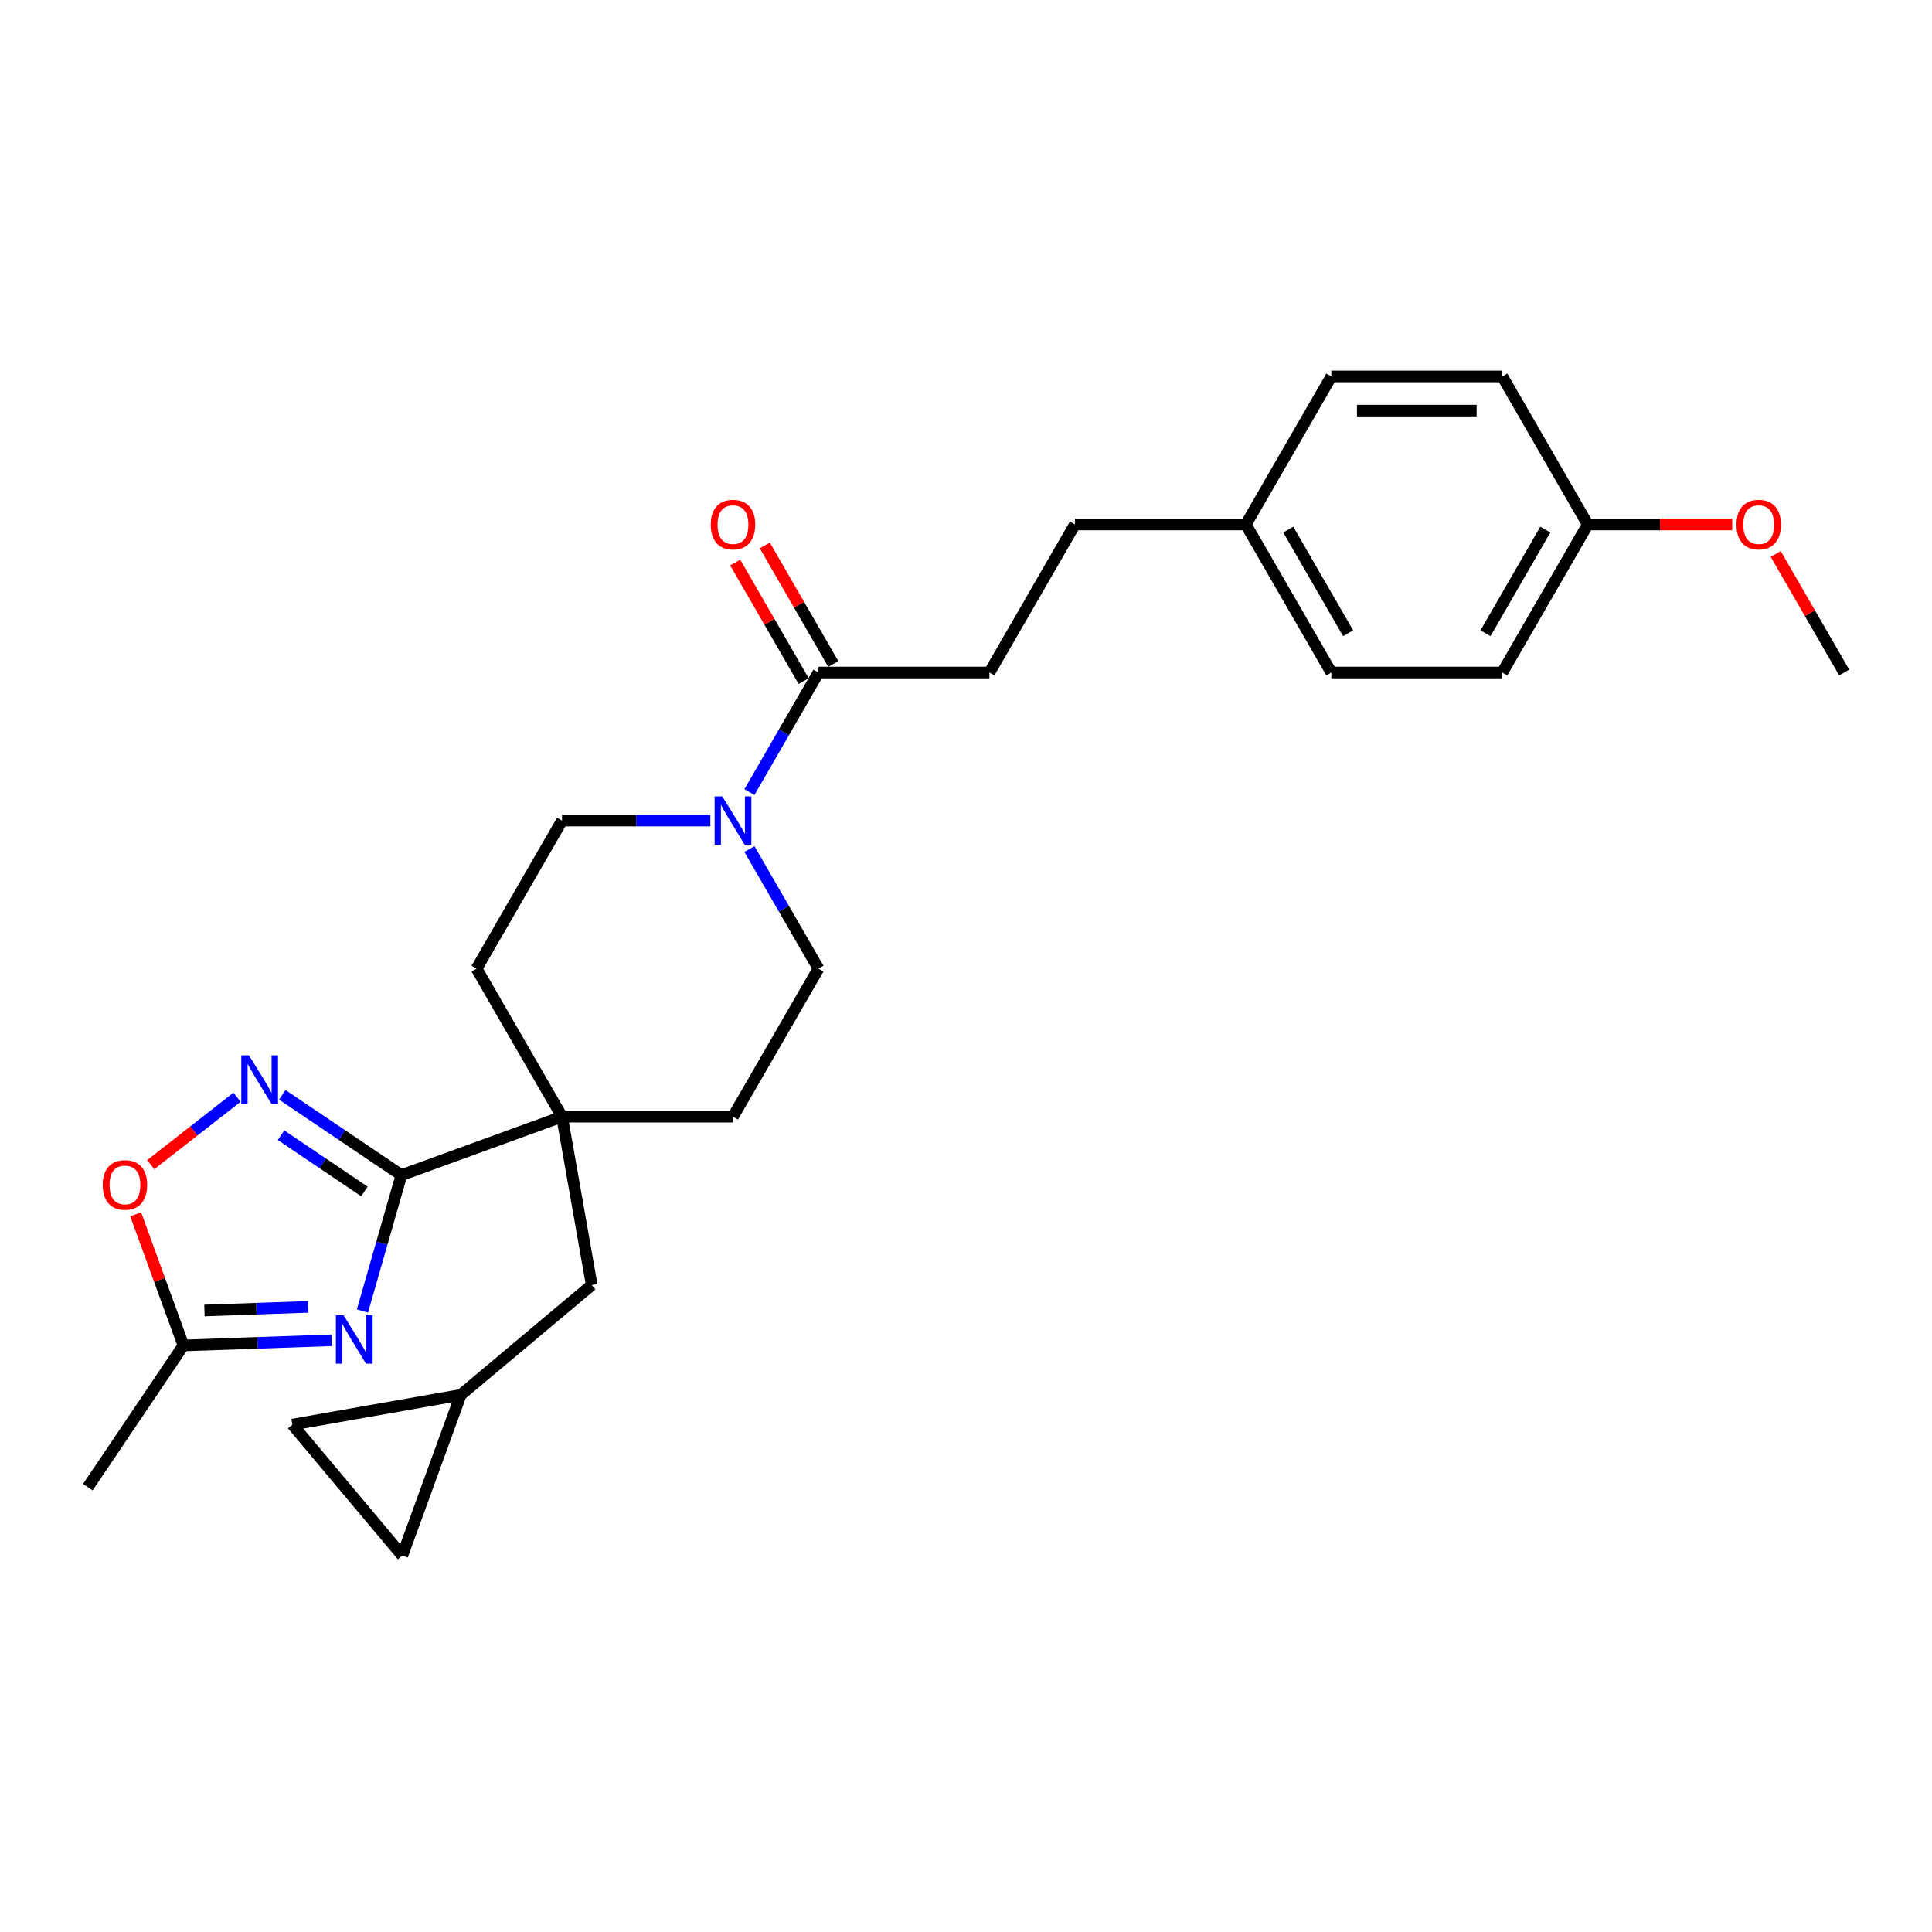 <?xml version='1.0' encoding='iso-8859-1'?>
<svg version='1.1' baseProfile='full'
              xmlns='http://www.w3.org/2000/svg'
                      xmlns:rdkit='http://www.rdkit.org/xml'
                      xmlns:xlink='http://www.w3.org/1999/xlink'
                  xml:space='preserve'
width='1000px' height='1000px' viewBox='0 0 1000 1000'>
<!-- END OF HEADER -->
<rect style='opacity:1.0;fill:#FFFFFF;stroke:none' width='1000' height='1000' x='0' y='0'> </rect>
<path class='bond-0' d='M 187.593,678.572 L 197.675,643.414' style='fill:none;fill-rule:evenodd;stroke:#0000FF;stroke-width:6px;stroke-linecap:butt;stroke-linejoin:miter;stroke-opacity:1' />
<path class='bond-0' d='M 197.675,643.414 L 207.756,608.256' style='fill:none;fill-rule:evenodd;stroke:#000000;stroke-width:6px;stroke-linecap:butt;stroke-linejoin:miter;stroke-opacity:1' />
<path class='bond-4' d='M 171.651,693.723 L 133.293,695.063' style='fill:none;fill-rule:evenodd;stroke:#0000FF;stroke-width:6px;stroke-linecap:butt;stroke-linejoin:miter;stroke-opacity:1' />
<path class='bond-4' d='M 133.293,695.063 L 94.935,696.402' style='fill:none;fill-rule:evenodd;stroke:#000000;stroke-width:6px;stroke-linecap:butt;stroke-linejoin:miter;stroke-opacity:1' />
<path class='bond-4' d='M 159.526,676.439 L 132.675,677.376' style='fill:none;fill-rule:evenodd;stroke:#0000FF;stroke-width:6px;stroke-linecap:butt;stroke-linejoin:miter;stroke-opacity:1' />
<path class='bond-4' d='M 132.675,677.376 L 105.825,678.314' style='fill:none;fill-rule:evenodd;stroke:#000000;stroke-width:6px;stroke-linecap:butt;stroke-linejoin:miter;stroke-opacity:1' />
<path class='bond-1' d='M 207.756,608.256 L 176.935,587.467' style='fill:none;fill-rule:evenodd;stroke:#000000;stroke-width:6px;stroke-linecap:butt;stroke-linejoin:miter;stroke-opacity:1' />
<path class='bond-1' d='M 176.935,587.467 L 146.114,566.678' style='fill:none;fill-rule:evenodd;stroke:#0000FF;stroke-width:6px;stroke-linecap:butt;stroke-linejoin:miter;stroke-opacity:1' />
<path class='bond-1' d='M 188.614,616.691 L 167.039,602.139' style='fill:none;fill-rule:evenodd;stroke:#000000;stroke-width:6px;stroke-linecap:butt;stroke-linejoin:miter;stroke-opacity:1' />
<path class='bond-1' d='M 167.039,602.139 L 145.464,587.587' style='fill:none;fill-rule:evenodd;stroke:#0000FF;stroke-width:6px;stroke-linecap:butt;stroke-linejoin:miter;stroke-opacity:1' />
<path class='bond-2' d='M 207.756,608.256 L 290.905,577.993' style='fill:none;fill-rule:evenodd;stroke:#000000;stroke-width:6px;stroke-linecap:butt;stroke-linejoin:miter;stroke-opacity:1' />
<path class='bond-27' d='M 122.683,567.929 L 100.349,585.379' style='fill:none;fill-rule:evenodd;stroke:#0000FF;stroke-width:6px;stroke-linecap:butt;stroke-linejoin:miter;stroke-opacity:1' />
<path class='bond-27' d='M 100.349,585.379 L 78.015,602.828' style='fill:none;fill-rule:evenodd;stroke:#FF0000;stroke-width:6px;stroke-linecap:butt;stroke-linejoin:miter;stroke-opacity:1' />
<path class='bond-8' d='M 290.905,577.993 L 306.271,665.134' style='fill:none;fill-rule:evenodd;stroke:#000000;stroke-width:6px;stroke-linecap:butt;stroke-linejoin:miter;stroke-opacity:1' />
<path class='bond-13' d='M 290.905,577.993 L 379.391,577.993' style='fill:none;fill-rule:evenodd;stroke:#000000;stroke-width:6px;stroke-linecap:butt;stroke-linejoin:miter;stroke-opacity:1' />
<path class='bond-14' d='M 290.905,577.993 L 246.663,501.362' style='fill:none;fill-rule:evenodd;stroke:#000000;stroke-width:6px;stroke-linecap:butt;stroke-linejoin:miter;stroke-opacity:1' />
<path class='bond-3' d='M 367.675,424.732 L 329.29,424.732' style='fill:none;fill-rule:evenodd;stroke:#0000FF;stroke-width:6px;stroke-linecap:butt;stroke-linejoin:miter;stroke-opacity:1' />
<path class='bond-3' d='M 329.29,424.732 L 290.905,424.732' style='fill:none;fill-rule:evenodd;stroke:#000000;stroke-width:6px;stroke-linecap:butt;stroke-linejoin:miter;stroke-opacity:1' />
<path class='bond-6' d='M 387.902,409.99 L 405.768,379.045' style='fill:none;fill-rule:evenodd;stroke:#0000FF;stroke-width:6px;stroke-linecap:butt;stroke-linejoin:miter;stroke-opacity:1' />
<path class='bond-6' d='M 405.768,379.045 L 423.633,348.101' style='fill:none;fill-rule:evenodd;stroke:#000000;stroke-width:6px;stroke-linecap:butt;stroke-linejoin:miter;stroke-opacity:1' />
<path class='bond-28' d='M 387.902,439.473 L 405.768,470.418' style='fill:none;fill-rule:evenodd;stroke:#0000FF;stroke-width:6px;stroke-linecap:butt;stroke-linejoin:miter;stroke-opacity:1' />
<path class='bond-28' d='M 405.768,470.418 L 423.633,501.362' style='fill:none;fill-rule:evenodd;stroke:#000000;stroke-width:6px;stroke-linecap:butt;stroke-linejoin:miter;stroke-opacity:1' />
<path class='bond-5' d='M 94.935,696.402 L 82.582,662.464' style='fill:none;fill-rule:evenodd;stroke:#000000;stroke-width:6px;stroke-linecap:butt;stroke-linejoin:miter;stroke-opacity:1' />
<path class='bond-5' d='M 82.582,662.464 L 70.23,628.526' style='fill:none;fill-rule:evenodd;stroke:#FF0000;stroke-width:6px;stroke-linecap:butt;stroke-linejoin:miter;stroke-opacity:1' />
<path class='bond-25' d='M 94.935,696.402 L 45.455,769.76' style='fill:none;fill-rule:evenodd;stroke:#000000;stroke-width:6px;stroke-linecap:butt;stroke-linejoin:miter;stroke-opacity:1' />
<path class='bond-15' d='M 431.296,343.677 L 413.584,312.998' style='fill:none;fill-rule:evenodd;stroke:#000000;stroke-width:6px;stroke-linecap:butt;stroke-linejoin:miter;stroke-opacity:1' />
<path class='bond-15' d='M 413.584,312.998 L 395.871,282.319' style='fill:none;fill-rule:evenodd;stroke:#FF0000;stroke-width:6px;stroke-linecap:butt;stroke-linejoin:miter;stroke-opacity:1' />
<path class='bond-15' d='M 415.97,352.525 L 398.258,321.846' style='fill:none;fill-rule:evenodd;stroke:#000000;stroke-width:6px;stroke-linecap:butt;stroke-linejoin:miter;stroke-opacity:1' />
<path class='bond-15' d='M 398.258,321.846 L 380.545,291.167' style='fill:none;fill-rule:evenodd;stroke:#FF0000;stroke-width:6px;stroke-linecap:butt;stroke-linejoin:miter;stroke-opacity:1' />
<path class='bond-16' d='M 423.633,348.101 L 512.119,348.101' style='fill:none;fill-rule:evenodd;stroke:#000000;stroke-width:6px;stroke-linecap:butt;stroke-linejoin:miter;stroke-opacity:1' />
<path class='bond-7' d='M 238.487,722.011 L 306.271,665.134' style='fill:none;fill-rule:evenodd;stroke:#000000;stroke-width:6px;stroke-linecap:butt;stroke-linejoin:miter;stroke-opacity:1' />
<path class='bond-9' d='M 238.487,722.011 L 208.223,805.16' style='fill:none;fill-rule:evenodd;stroke:#000000;stroke-width:6px;stroke-linecap:butt;stroke-linejoin:miter;stroke-opacity:1' />
<path class='bond-10' d='M 238.487,722.011 L 151.346,737.376' style='fill:none;fill-rule:evenodd;stroke:#000000;stroke-width:6px;stroke-linecap:butt;stroke-linejoin:miter;stroke-opacity:1' />
<path class='bond-29' d='M 208.223,805.16 L 151.346,737.376' style='fill:none;fill-rule:evenodd;stroke:#000000;stroke-width:6px;stroke-linecap:butt;stroke-linejoin:miter;stroke-opacity:1' />
<path class='bond-11' d='M 423.633,501.362 L 379.391,577.993' style='fill:none;fill-rule:evenodd;stroke:#000000;stroke-width:6px;stroke-linecap:butt;stroke-linejoin:miter;stroke-opacity:1' />
<path class='bond-12' d='M 290.905,424.732 L 246.663,501.362' style='fill:none;fill-rule:evenodd;stroke:#000000;stroke-width:6px;stroke-linecap:butt;stroke-linejoin:miter;stroke-opacity:1' />
<path class='bond-19' d='M 512.119,348.101 L 556.361,271.47' style='fill:none;fill-rule:evenodd;stroke:#000000;stroke-width:6px;stroke-linecap:butt;stroke-linejoin:miter;stroke-opacity:1' />
<path class='bond-17' d='M 644.847,271.47 L 556.361,271.47' style='fill:none;fill-rule:evenodd;stroke:#000000;stroke-width:6px;stroke-linecap:butt;stroke-linejoin:miter;stroke-opacity:1' />
<path class='bond-20' d='M 644.847,271.47 L 689.089,194.84' style='fill:none;fill-rule:evenodd;stroke:#000000;stroke-width:6px;stroke-linecap:butt;stroke-linejoin:miter;stroke-opacity:1' />
<path class='bond-21' d='M 644.847,271.47 L 689.089,348.101' style='fill:none;fill-rule:evenodd;stroke:#000000;stroke-width:6px;stroke-linecap:butt;stroke-linejoin:miter;stroke-opacity:1' />
<path class='bond-21' d='M 666.809,274.117 L 697.779,327.758' style='fill:none;fill-rule:evenodd;stroke:#000000;stroke-width:6px;stroke-linecap:butt;stroke-linejoin:miter;stroke-opacity:1' />
<path class='bond-18' d='M 821.817,271.47 L 777.575,348.101' style='fill:none;fill-rule:evenodd;stroke:#000000;stroke-width:6px;stroke-linecap:butt;stroke-linejoin:miter;stroke-opacity:1' />
<path class='bond-18' d='M 799.855,274.117 L 768.885,327.758' style='fill:none;fill-rule:evenodd;stroke:#000000;stroke-width:6px;stroke-linecap:butt;stroke-linejoin:miter;stroke-opacity:1' />
<path class='bond-24' d='M 821.817,271.47 L 859.202,271.47' style='fill:none;fill-rule:evenodd;stroke:#000000;stroke-width:6px;stroke-linecap:butt;stroke-linejoin:miter;stroke-opacity:1' />
<path class='bond-24' d='M 859.202,271.47 L 896.588,271.47' style='fill:none;fill-rule:evenodd;stroke:#FF0000;stroke-width:6px;stroke-linecap:butt;stroke-linejoin:miter;stroke-opacity:1' />
<path class='bond-30' d='M 821.817,271.47 L 777.575,194.84' style='fill:none;fill-rule:evenodd;stroke:#000000;stroke-width:6px;stroke-linecap:butt;stroke-linejoin:miter;stroke-opacity:1' />
<path class='bond-22' d='M 689.089,194.84 L 777.575,194.84' style='fill:none;fill-rule:evenodd;stroke:#000000;stroke-width:6px;stroke-linecap:butt;stroke-linejoin:miter;stroke-opacity:1' />
<path class='bond-22' d='M 702.362,212.537 L 764.302,212.537' style='fill:none;fill-rule:evenodd;stroke:#000000;stroke-width:6px;stroke-linecap:butt;stroke-linejoin:miter;stroke-opacity:1' />
<path class='bond-23' d='M 689.089,348.101 L 777.575,348.101' style='fill:none;fill-rule:evenodd;stroke:#000000;stroke-width:6px;stroke-linecap:butt;stroke-linejoin:miter;stroke-opacity:1' />
<path class='bond-26' d='M 919.12,286.743 L 936.833,317.422' style='fill:none;fill-rule:evenodd;stroke:#FF0000;stroke-width:6px;stroke-linecap:butt;stroke-linejoin:miter;stroke-opacity:1' />
<path class='bond-26' d='M 936.833,317.422 L 954.545,348.101' style='fill:none;fill-rule:evenodd;stroke:#000000;stroke-width:6px;stroke-linecap:butt;stroke-linejoin:miter;stroke-opacity:1' />
<path  class='atom-0' d='M 177.827 680.785
L 186.039 694.057
Q 186.853 695.367, 188.162 697.738
Q 189.472 700.11, 189.543 700.251
L 189.543 680.785
L 192.87 680.785
L 192.87 705.844
L 189.436 705.844
L 180.623 691.332
Q 179.597 689.633, 178.5 687.686
Q 177.438 685.74, 177.119 685.138
L 177.119 705.844
L 173.863 705.844
L 173.863 680.785
L 177.827 680.785
' fill='#0000FF'/>
<path  class='atom-2' d='M 128.859 546.247
L 137.071 559.519
Q 137.885 560.829, 139.194 563.2
Q 140.504 565.572, 140.575 565.713
L 140.575 546.247
L 143.902 546.247
L 143.902 571.306
L 140.469 571.306
L 131.656 556.794
Q 130.629 555.095, 129.532 553.148
Q 128.47 551.202, 128.152 550.6
L 128.152 571.306
L 124.895 571.306
L 124.895 546.247
L 128.859 546.247
' fill='#0000FF'/>
<path  class='atom-4' d='M 373.851 412.202
L 382.063 425.475
Q 382.877 426.784, 384.187 429.156
Q 385.496 431.527, 385.567 431.669
L 385.567 412.202
L 388.894 412.202
L 388.894 437.261
L 385.461 437.261
L 376.648 422.75
Q 375.621 421.051, 374.524 419.104
Q 373.462 417.157, 373.144 416.556
L 373.144 437.261
L 369.887 437.261
L 369.887 412.202
L 373.851 412.202
' fill='#0000FF'/>
<path  class='atom-6' d='M 53.168 613.324
Q 53.168 607.307, 56.141 603.944
Q 59.114 600.582, 64.671 600.582
Q 70.228 600.582, 73.201 603.944
Q 76.174 607.307, 76.174 613.324
Q 76.174 619.412, 73.166 622.88
Q 70.157 626.314, 64.671 626.314
Q 59.15 626.314, 56.141 622.88
Q 53.168 619.447, 53.168 613.324
M 64.671 623.482
Q 68.494 623.482, 70.547 620.934
Q 72.635 618.35, 72.635 613.324
Q 72.635 608.404, 70.547 605.927
Q 68.494 603.414, 64.671 603.414
Q 60.849 603.414, 58.76 605.891
Q 56.708 608.369, 56.708 613.324
Q 56.708 618.385, 58.76 620.934
Q 60.849 623.482, 64.671 623.482
' fill='#FF0000'/>
<path  class='atom-16' d='M 367.888 271.541
Q 367.888 265.524, 370.861 262.162
Q 373.834 258.799, 379.391 258.799
Q 384.948 258.799, 387.921 262.162
Q 390.894 265.524, 390.894 271.541
Q 390.894 277.629, 387.885 281.098
Q 384.877 284.531, 379.391 284.531
Q 373.869 284.531, 370.861 281.098
Q 367.888 277.664, 367.888 271.541
M 379.391 281.699
Q 383.213 281.699, 385.266 279.151
Q 387.354 276.567, 387.354 271.541
Q 387.354 266.621, 385.266 264.144
Q 383.213 261.631, 379.391 261.631
Q 375.568 261.631, 373.48 264.108
Q 371.427 266.586, 371.427 271.541
Q 371.427 276.603, 373.48 279.151
Q 375.568 281.699, 379.391 281.699
' fill='#FF0000'/>
<path  class='atom-25' d='M 898.8 271.541
Q 898.8 265.524, 901.773 262.162
Q 904.746 258.799, 910.303 258.799
Q 915.86 258.799, 918.833 262.162
Q 921.806 265.524, 921.806 271.541
Q 921.806 277.629, 918.797 281.098
Q 915.789 284.531, 910.303 284.531
Q 904.781 284.531, 901.773 281.098
Q 898.8 277.664, 898.8 271.541
M 910.303 281.699
Q 914.125 281.699, 916.178 279.151
Q 918.266 276.567, 918.266 271.541
Q 918.266 266.621, 916.178 264.144
Q 914.125 261.631, 910.303 261.631
Q 906.48 261.631, 904.392 264.108
Q 902.339 266.586, 902.339 271.541
Q 902.339 276.603, 904.392 279.151
Q 906.48 281.699, 910.303 281.699
' fill='#FF0000'/>
</svg>
